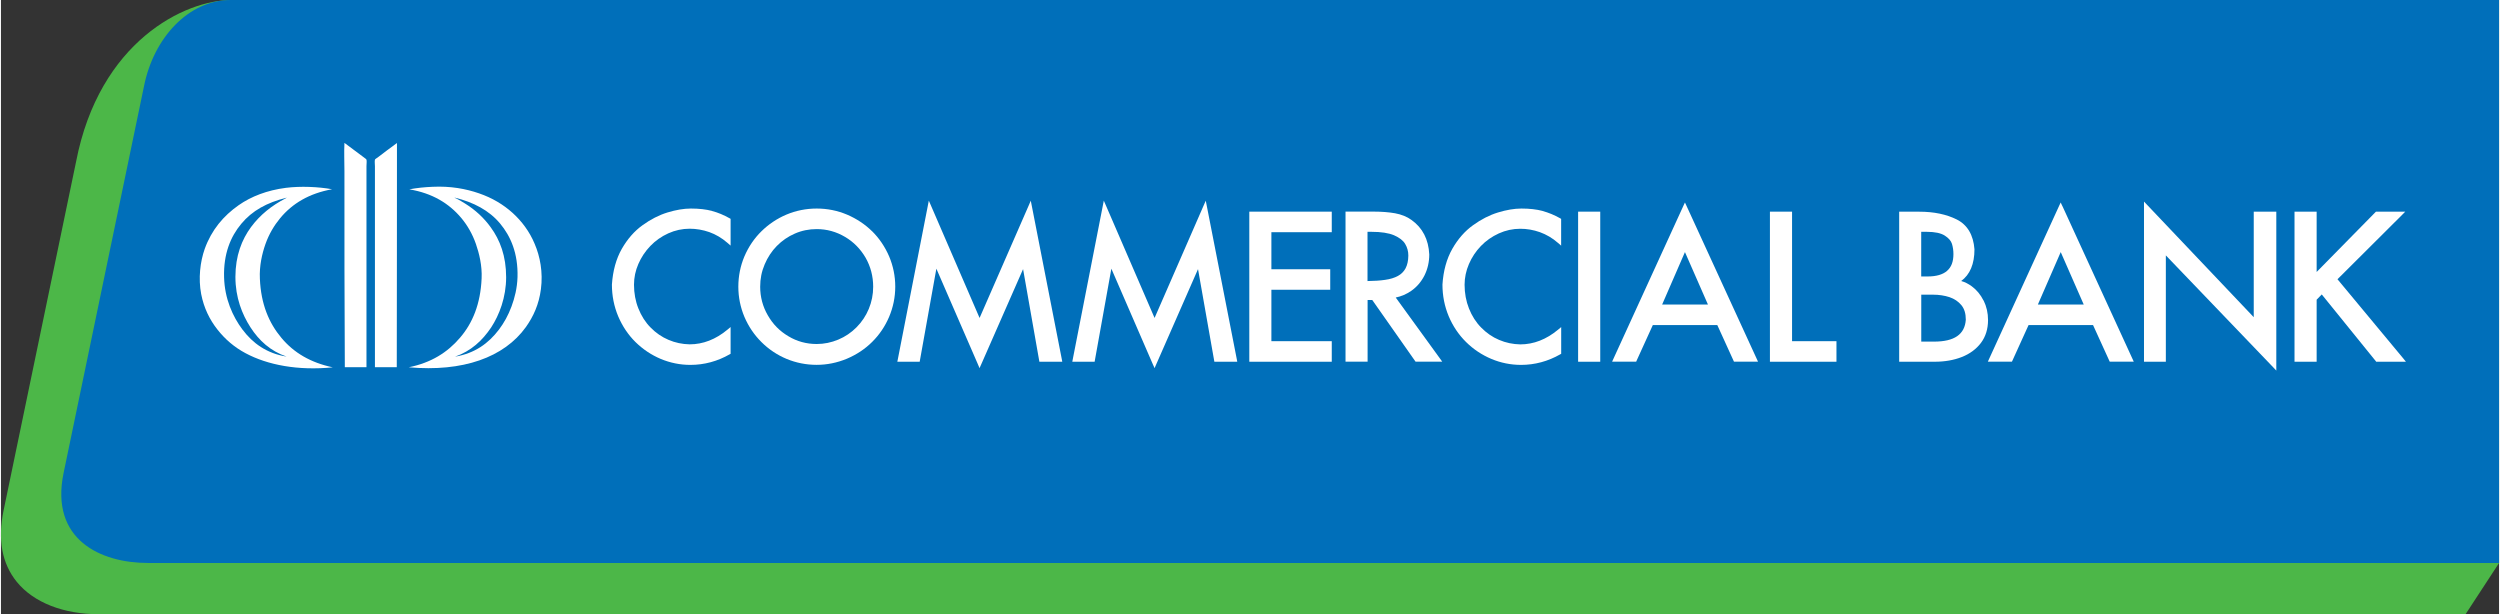 <?xml version="1.0" encoding="UTF-8"?>
<!DOCTYPE svg PUBLIC "-//W3C//DTD SVG 1.1//EN" "http://www.w3.org/Graphics/SVG/1.1/DTD/svg11.dtd">
<!-- Creator: CorelDRAW -->
<svg xmlns="http://www.w3.org/2000/svg" xml:space="preserve" width="2.259in" height="0.555in" version="1.1" style="shape-rendering:geometricPrecision; text-rendering:geometricPrecision; image-rendering:optimizeQuality; fill-rule:evenodd; clip-rule:evenodd"
viewBox="0 0 522.63 128.5"
 xmlns:xlink="http://www.w3.org/1999/xlink"
 xmlns:xodm="http://www.corel.com/coreldraw/odm/2003">
 <rect x="0" y="0" width="522.63" height="128.5" fill="#333333" stroke="none"/>
 <defs>
  <style type="text/css">
   <![CDATA[
    .fil2 {fill:white}
    .fil1 {fill:#006FBA;fill-rule:nonzero}
    .fil0 {fill:#4CB748;fill-rule:nonzero}
    .fil3 {fill:white;fill-rule:nonzero}
   ]]>
  </style>
 </defs>
 <g id="Layer_x0020_1">
  <g id="_1986085226160">
   <path class="fil0" d="M20.45 128.5c-7.39,0 -13.63,-2.46 -17.13,-6.76 -3.11,-3.83 -4.04,-8.84 -2.78,-14.9l15.17 -72.98c4.86,-25.2 22.77,-33.86 32.5,-33.86l474.42 0 0 117.79 -7 10.7 -495.17 0z"/>
   <path class="fil1" d="M522.63 0l-474.56 0c-8.81,0 -16.15,7.89 -18.16,18.12l-16.8 80.81c-2.91,13.99 7.76,18.85 17.63,18.85l491.89 0 0 -117.78z"/>
   <path class="fil2" d="M71.9 29.92c1.28,0.97 2.67,2 4.04,3.02 0.16,0.12 0.5,0.35 0.53,0.47 0.09,0.27 0,0.93 0,1.36 0,13.93 0,28.23 0,42.05 -1.51,0 -3.02,0 -4.53,0 -0.09,-13.53 -0.08,-27.27 -0.08,-40.99 0,-1.95 -0.1,-3.93 0,-5.86 0,-0.02 -0.05,-0.09 0.03,-0.05z"/>
   <path class="fil2" d="M82.82 76.82c-1.52,0 -3.05,0 -4.58,0 0,-13.71 0,-28.11 0,-42.05 0,-0.48 -0.09,-1.03 0,-1.35 0.04,-0.17 0.36,-0.31 0.54,-0.45 1.32,-0.99 2.83,-2.18 4.07,-3.05 0.02,15.72 -0.04,31.22 -0.04,46.9z"/>
   <path class="fil2" d="M58.68 70.69c-2.59,-3.08 -4.29,-7.02 -4.51,-12.39 -0.13,-2.67 0.45,-5.21 1.17,-7.25 0.75,-2.11 1.82,-3.88 3.06,-5.39 2.58,-3.11 6.09,-5.2 10.88,-6.07 -2.9,-0.52 -6.6,-0.68 -9.69,-0.29 -3.9,0.5 -7.25,1.8 -9.86,3.63 -3.17,2.22 -5.67,5.16 -7.1,9.14 -0.95,2.69 -1.37,6.17 -0.74,9.46 0.57,2.93 1.79,5.37 3.39,7.4 1.6,2.04 3.56,3.72 5.87,4.95 4.63,2.49 11.03,3.7 18.27,2.97 -4.63,-0.98 -8.14,-3.04 -10.74,-6.16zm-8.14 -1.72c-2.07,-2.77 -3.74,-6.48 -3.86,-10.97 -0.14,-4.87 1.35,-8.49 3.6,-11.18 2.28,-2.75 5.36,-4.43 9.39,-5.44 0.04,-0.01 0.05,-0.01 0.07,-0.03 0.06,0.03 -0.11,0.1 -0.19,0.15 -2.92,1.52 -5.32,3.43 -7.23,6 -1.93,2.62 -3.27,6.01 -3.27,10.43 0,4.33 1.4,7.83 3.15,10.55 1.8,2.79 4.19,4.97 7.55,6.12 -4.13,-0.64 -7.11,-2.82 -9.19,-5.62z"/>
   <path class="fil2" d="M111.66 51.02c-1.08,-2.6 -2.73,-4.77 -4.62,-6.48 -1.94,-1.75 -4.26,-3.14 -7.02,-4.09 -2.73,-0.95 -5.98,-1.55 -9.73,-1.37 -1.7,0.07 -3.31,0.24 -4.86,0.53 4.8,0.81 8.29,2.91 10.89,6.01 1.25,1.5 2.31,3.31 3.04,5.4 0.69,1.98 1.33,4.56 1.2,7.25 -0.24,5.37 -1.9,9.34 -4.52,12.39 -2.62,3.08 -6.06,5.24 -10.73,6.18 11.33,1.01 19.95,-2.06 24.51,-8.41 1.55,-2.18 2.74,-4.73 3.15,-7.95 0.46,-3.51 -0.18,-6.85 -1.31,-9.46zm-4.85 13.11c-0.68,1.84 -1.57,3.43 -2.62,4.82 -2.17,2.87 -5.05,4.98 -9.19,5.67 3.37,-1.19 5.71,-3.36 7.56,-6.12 1.69,-2.58 3.13,-6.29 3.13,-10.5 0,-4.44 -1.28,-7.78 -3.22,-10.44 -1.39,-1.94 -3.21,-3.63 -5.3,-4.93 -0.71,-0.46 -1.5,-0.92 -2.25,-1.25 -0.02,-0.03 0.01,-0.03 0.03,-0.03 3.96,0.97 7.18,2.68 9.46,5.4 2.25,2.69 3.79,6.28 3.66,11.21 -0.07,2.31 -0.59,4.36 -1.26,6.17z"/>
   <path class="fil3" d="M148.78 44.13c-1.27,-0.33 -2.72,-0.5 -4.44,-0.5 -1.48,0 -3.12,0.28 -4.89,0.82 -1.79,0.55 -3.54,1.45 -5.21,2.66 -1.7,1.21 -3.16,2.88 -4.35,4.95 -1.19,2.09 -1.88,4.61 -2.07,7.48 0,2.33 0.44,4.55 1.31,6.63 0.88,2.07 2.09,3.88 3.62,5.39 1.55,1.52 3.32,2.7 5.28,3.53 1.99,0.83 4.07,1.25 6.21,1.25 2.9,0 5.66,-0.75 8.21,-2.21l0.2 -0.11 0 -0.24 0 -4.49 0 -0.87 -0.66 0.55c-2.45,2.04 -5.11,3.07 -7.91,3.07 -1.54,-0.03 -3.03,-0.34 -4.42,-0.94 -1.4,-0.59 -2.66,-1.46 -3.74,-2.57 -1.09,-1.09 -1.95,-2.44 -2.56,-3.99 -0.61,-1.51 -0.92,-3.19 -0.92,-4.98 0,-1.49 0.31,-2.95 0.91,-4.33 0.61,-1.41 1.46,-2.68 2.52,-3.78 1.05,-1.09 2.31,-1.98 3.74,-2.63 1.42,-0.64 2.92,-0.97 4.47,-0.97 1.38,0 2.77,0.24 4.12,0.71 1.34,0.48 2.62,1.23 3.78,2.24l0.67 0.58 0 -0.88 0 -4.48 0 -0.24 -0.2 -0.11c-1.2,-0.68 -2.44,-1.2 -3.69,-1.53z"/>
   <path class="fil3" d="M182.27 48.4c-1.48,-1.46 -3.24,-2.63 -5.24,-3.49 -2,-0.85 -4.14,-1.28 -6.37,-1.28 -2.21,0 -4.35,0.43 -6.34,1.27 -1.98,0.84 -3.74,2.03 -5.23,3.5 -1.49,1.46 -2.68,3.22 -3.55,5.24 -0.85,2.02 -1.27,4.15 -1.27,6.34 0,2.19 0.43,4.31 1.27,6.31 0.85,1.99 2.04,3.76 3.55,5.26 1.51,1.51 3.28,2.7 5.26,3.53 2,0.83 4.12,1.25 6.31,1.25 2.15,0 4.28,-0.43 6.32,-1.28 2.03,-0.86 3.81,-2.04 5.29,-3.52 1.51,-1.49 2.7,-3.26 3.54,-5.23 0.85,-2 1.29,-4.13 1.29,-6.33 0,-2.21 -0.44,-4.35 -1.29,-6.35 -0.86,-1.99 -2.05,-3.75 -3.54,-5.23zm-11.61 23.57c-2.14,0 -4.13,-0.54 -5.91,-1.62 -1.84,-1.08 -3.25,-2.52 -4.32,-4.39 -1.06,-1.83 -1.59,-3.84 -1.59,-5.97 0,-1.66 0.3,-3.19 0.94,-4.68 0.62,-1.47 1.47,-2.76 2.54,-3.85 1.09,-1.11 2.36,-1.98 3.77,-2.59 1.43,-0.63 2.97,-0.94 4.58,-0.94 2.11,0 4.1,0.55 5.92,1.63 1.8,1.06 3.24,2.53 4.31,4.37 1.05,1.85 1.58,3.88 1.58,6.06 0,1.62 -0.31,3.18 -0.92,4.64 -0.6,1.44 -1.46,2.74 -2.57,3.85 -1.09,1.1 -2.37,1.97 -3.81,2.57 -1.45,0.61 -2.97,0.92 -4.52,0.92z"/>
   <polygon class="fil3" points="215.7,43.26 215.45,41.99 214.94,43.17 204.74,66.52 194.64,43.17 194.12,41.98 193.87,43.26 187.63,75.19 187.53,75.68 188.03,75.68 191.87,75.68 192.21,75.68 192.27,75.34 195.7,56.21 204.37,76.17 204.73,77.02 205.11,76.17 213.84,56.3 217.19,75.34 217.25,75.68 217.58,75.68 221.55,75.68 222.04,75.68 221.95,75.19 "/>
   <polygon class="fil3" points="252.31,43.26 252.06,41.99 251.54,43.17 241.35,66.52 231.25,43.17 230.73,41.98 230.48,43.26 224.23,75.19 224.14,75.68 224.63,75.68 228.47,75.68 228.81,75.68 228.87,75.34 232.31,56.21 240.97,76.17 241.35,77.02 241.72,76.17 250.44,56.3 253.8,75.34 253.86,75.68 254.19,75.68 258.16,75.68 258.65,75.68 258.56,75.19 "/>
   <polygon class="fil3" points="261.57,44.28 261.17,44.28 261.17,44.68 261.17,75.27 261.17,75.68 261.57,75.68 278.01,75.68 278.42,75.68 278.42,75.27 278.42,71.78 278.42,71.38 278.01,71.38 265.79,71.38 265.79,60.62 277.69,60.62 278.1,60.62 278.1,60.22 278.1,56.73 278.1,56.33 277.69,56.33 265.79,56.33 265.79,48.58 278.01,48.58 278.42,48.58 278.42,48.17 278.42,44.68 278.42,44.28 278.01,44.28 "/>
   <path class="fil3" d="M291.79 62.25c1.17,-0.24 2.27,-0.71 3.26,-1.4 1.17,-0.82 2.08,-1.88 2.77,-3.23 0.66,-1.33 1,-2.81 1,-4.38 -0.15,-3.15 -1.4,-5.58 -3.73,-7.23 -0.93,-0.68 -2.08,-1.14 -3.42,-1.39 -1.31,-0.23 -2.82,-0.35 -4.48,-0.35l-5.49 0 -0.4 0 0 0.4 0 30.59 0 0.4 0.4 0 3.82 0 0.4 0 0 -0.4 0 -12.49 0.98 0 8.93 12.72 0.12 0.17 0.21 0 4.58 0 0.79 0 -0.46 -0.64 -9.27 -12.78zm-5.88 -13.75l0.86 0c1.96,0 3.54,0.24 4.68,0.72 1.13,0.5 1.9,1.09 2.32,1.8 0.45,0.74 0.67,1.56 0.67,2.45 -0.01,1.07 -0.21,1.97 -0.58,2.67 -0.37,0.68 -0.9,1.21 -1.58,1.58 -0.72,0.4 -1.63,0.68 -2.72,0.83 -1.01,0.15 -2.21,0.23 -3.66,0.25l0 -10.31 -0 0z"/>
   <path class="fil3" d="M322.53 44.13c-1.25,-0.33 -2.74,-0.5 -4.43,-0.5 -1.48,0 -3.13,0.28 -4.89,0.82 -1.8,0.55 -3.55,1.45 -5.22,2.66 -1.7,1.21 -3.17,2.88 -4.35,4.95 -1.18,2.08 -1.88,4.59 -2.06,7.48 -0,2.33 0.44,4.55 1.31,6.63 0.87,2.06 2.09,3.87 3.63,5.39 1.54,1.52 3.32,2.7 5.29,3.53 1.97,0.83 4.07,1.25 6.21,1.25 2.89,0 5.65,-0.75 8.2,-2.21l0.2 -0.11 0 -0.24 0 -4.49 0 -0.86 -0.66 0.55c-2.46,2.04 -5.11,3.07 -7.9,3.07 -1.54,-0.03 -3.04,-0.34 -4.43,-0.94 -1.39,-0.58 -2.64,-1.45 -3.74,-2.57 -1.1,-1.11 -1.95,-2.45 -2.56,-3.99 -0.61,-1.53 -0.92,-3.21 -0.92,-4.98 0,-1.47 0.31,-2.93 0.91,-4.33 0.61,-1.42 1.45,-2.68 2.51,-3.78 1.04,-1.08 2.3,-1.97 3.75,-2.63 1.42,-0.64 2.91,-0.97 4.47,-0.97 1.4,0 2.74,0.23 4.11,0.71 1.35,0.49 2.63,1.23 3.78,2.24l0.67 0.58 0 -0.88 0 -4.48 0 -0.24 -0.2 -0.12c-1.2,-0.68 -2.44,-1.19 -3.69,-1.53z"/>
   <polygon class="fil3" points="330.36,44.28 329.96,44.28 329.96,44.68 329.96,75.27 329.96,75.68 330.36,75.68 334.18,75.68 334.59,75.68 334.59,75.27 334.59,44.68 334.59,44.28 334.18,44.28 "/>
   <path class="fil3" d="M352.68 43.16l-0.37 -0.8 -0.37 0.8 -14.61 31.94 -0.26 0.57 0.63 0 4.15 0 0.26 0 0.1 -0.24 3.38 -7.42 13.49 0 3.38 7.42 0.11 0.24 0.26 0 4.14 0 0.63 0 -0.26 -0.57 -14.66 -31.94zm4.44 20.55l-9.58 0 4.77 -10.97 4.81 10.97z"/>
   <polygon class="fil3" points="374.72,71.38 374.72,44.68 374.72,44.28 374.32,44.28 370.5,44.28 370.09,44.28 370.09,44.68 370.09,75.27 370.09,75.68 370.5,75.68 383.61,75.68 384.01,75.68 384.01,75.27 384.01,71.78 384.01,71.38 383.61,71.38 "/>
   <path class="fil3" d="M414.78 62.88c-0.61,-1.22 -1.44,-2.23 -2.46,-2.98 -0.71,-0.52 -1.45,-0.9 -2.22,-1.11 1.84,-1.33 2.78,-3.56 2.78,-6.63 -0.23,-3.02 -1.47,-5.11 -3.7,-6.24 -2.15,-1.08 -4.79,-1.63 -7.83,-1.63l-3.82 0 -0.4 0 0 0.4 0 30.59 0 0.4 0.4 0 7.06 0c2.08,0 3.96,-0.33 5.62,-0.98 1.69,-0.66 3.04,-1.66 4.02,-2.95 0.99,-1.32 1.49,-2.93 1.49,-4.79 0,-1.47 -0.31,-2.84 -0.92,-4.08zm-7.63 -6.21c-0.89,0.77 -2.26,1.17 -4.06,1.17l-1.35 0 0 -9.34 1.17 0c1.69,0 2.95,0.27 3.76,0.79 0.81,0.52 1.31,1.1 1.5,1.72 0.21,0.68 0.31,1.4 0.31,2.15 0,1.59 -0.44,2.74 -1.34,3.51zm-5.41 4.98l2.48 0c1.24,0 2.4,0.18 3.44,0.52 1.02,0.35 1.83,0.89 2.49,1.68 0.62,0.76 0.92,1.75 0.92,3.04 -0.21,3.07 -2.39,4.58 -6.65,4.58l-2.67 0 0 -9.82z"/>
   <path class="fil3" d="M431.29 43.16l-0.37 -0.8 -0.37 0.8 -14.61 31.94 -0.26 0.57 0.62 0 4.16 0 0.26 0 0.11 -0.24 3.37 -7.42 13.49 0 3.38 7.42 0.11 0.24 0.26 0 4.14 0 0.63 0 -0.26 -0.57 -14.65 -31.94zm4.45 20.55l-9.59 0 4.78 -10.97 4.81 10.97z"/>
   <polygon class="fil3" points="471.72,44.28 471.31,44.28 471.31,44.68 471.31,66.36 449.04,42.9 448.35,42.17 448.35,43.18 448.35,75.27 448.35,75.68 448.75,75.68 452.51,75.68 452.92,75.68 452.92,75.27 452.92,53.43 475.34,76.8 476.03,77.53 476.03,76.52 476.03,44.68 476.03,44.28 475.63,44.28 "/>
   <polygon class="fil3" points="502.61,75.01 488.83,58.42 502.33,44.97 503.01,44.28 502.04,44.28 497.04,44.28 496.88,44.28 496.75,44.41 484.47,56.9 484.47,44.68 484.47,44.28 484.06,44.28 480.24,44.28 479.84,44.28 479.84,44.68 479.84,75.27 479.84,75.68 480.24,75.68 484.06,75.68 484.47,75.68 484.47,75.27 484.47,62.7 485.54,61.6 496.82,75.53 496.93,75.68 497.12,75.68 502.29,75.68 503.15,75.68 "/>
  </g>
 </g>
</svg>
